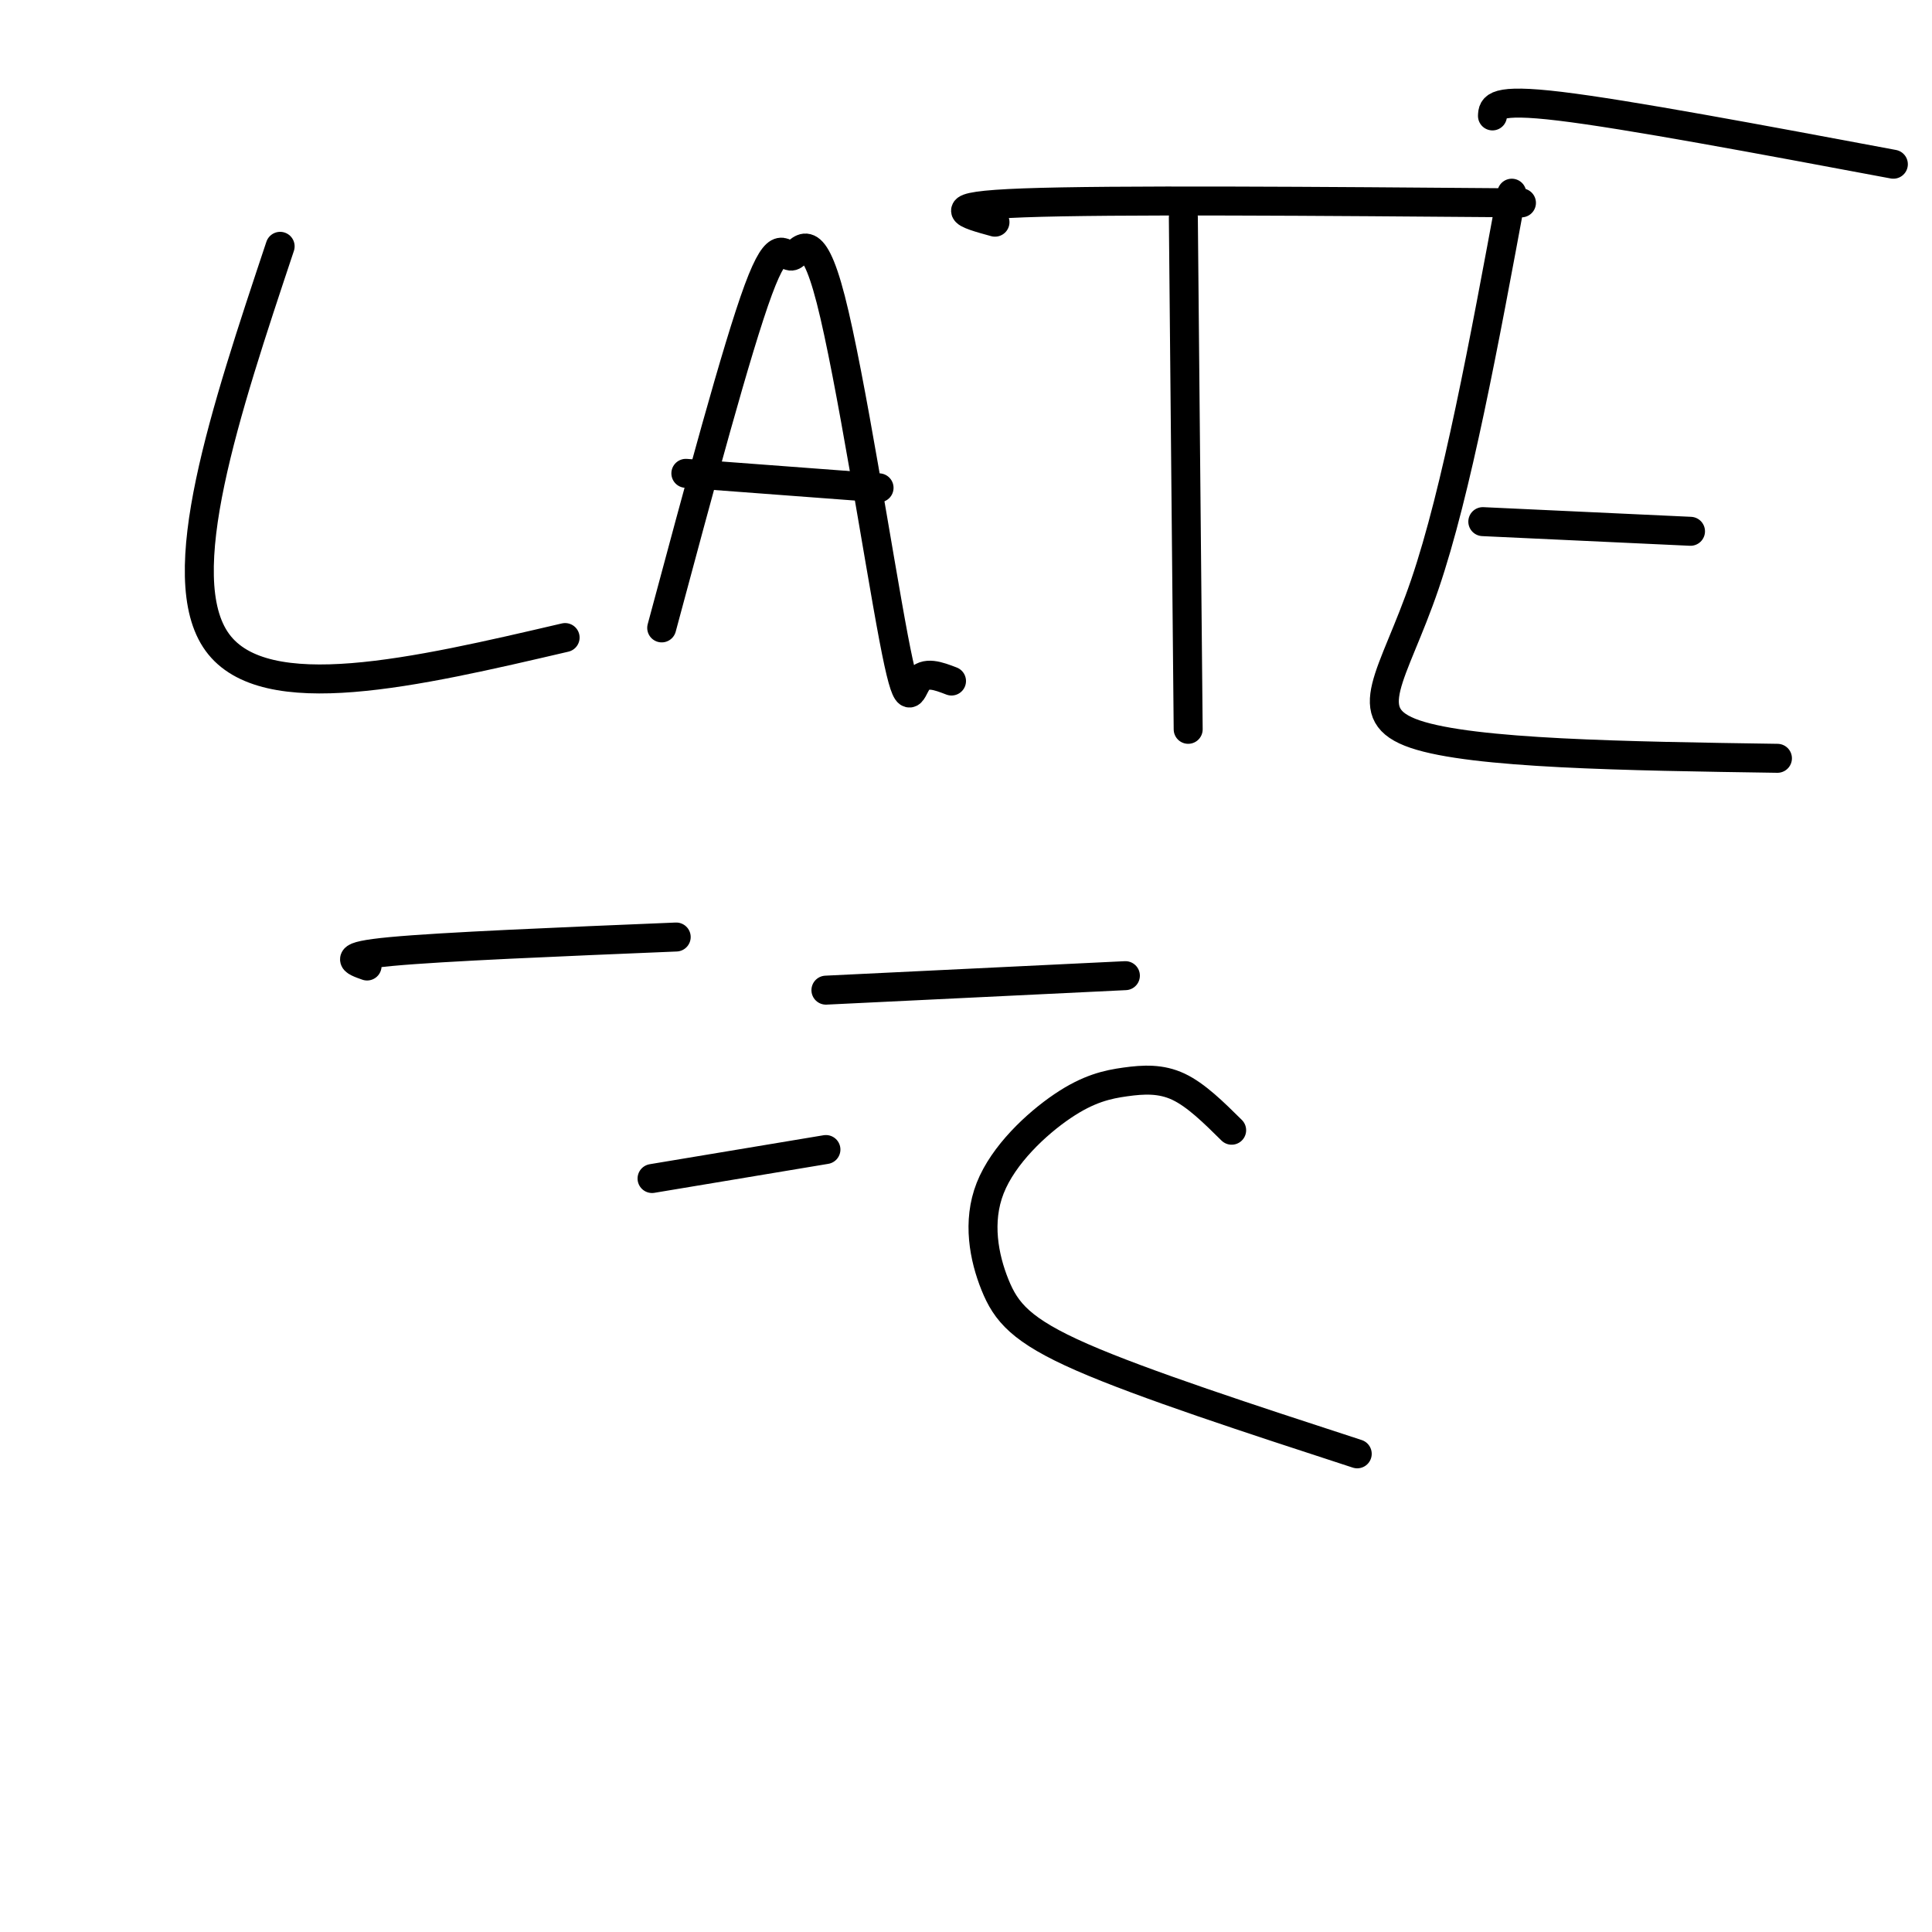 <svg viewBox='0 0 400 400' version='1.1' xmlns='http://www.w3.org/2000/svg' xmlns:xlink='http://www.w3.org/1999/xlink'><g fill='none' stroke='#000000' stroke-width='6' stroke-linecap='round' stroke-linejoin='round'><path d='M58,51c-11.417,34.250 -22.833,68.500 -13,82c9.833,13.500 40.917,6.250 72,-1'/><path d='M137,130c7.805,-29.069 15.610,-58.138 20,-70c4.390,-11.862 5.364,-6.518 7,-7c1.636,-0.482 3.933,-6.789 8,9c4.067,15.789 9.903,53.674 13,70c3.097,16.326 3.456,11.093 5,9c1.544,-2.093 4.272,-1.047 7,0'/><path d='M142,98c0.000,0.000 40.000,3.000 40,3'/><path d='M245,45c0.000,0.000 1.000,106.000 1,106'/><path d='M206,46c-6.083,-1.667 -12.167,-3.333 6,-4c18.167,-0.667 60.583,-0.333 103,0'/><path d='M313,40c-5.711,30.867 -11.422,61.733 -18,81c-6.578,19.267 -14.022,26.933 -2,31c12.022,4.067 43.511,4.533 75,5'/><path d='M307,108c0.000,0.000 43.000,2.000 43,2'/><path d='M309,24c0.083,-1.833 0.167,-3.667 14,-2c13.833,1.667 41.417,6.833 69,12'/><path d='M76,200c-2.833,-1.000 -5.667,-2.000 5,-3c10.667,-1.000 34.833,-2.000 59,-3'/><path d='M171,205c0.000,0.000 62.000,-3.000 62,-3'/><path d='M135,244c0.000,0.000 36.000,-6.000 36,-6'/><path d='M255,234c-3.678,-3.640 -7.355,-7.280 -11,-9c-3.645,-1.720 -7.257,-1.521 -11,-1c-3.743,0.521 -7.616,1.363 -13,5c-5.384,3.637 -12.278,10.068 -15,17c-2.722,6.932 -1.271,14.366 1,20c2.271,5.634 5.363,9.467 18,15c12.637,5.533 34.818,12.767 57,20'/></g>
</svg>